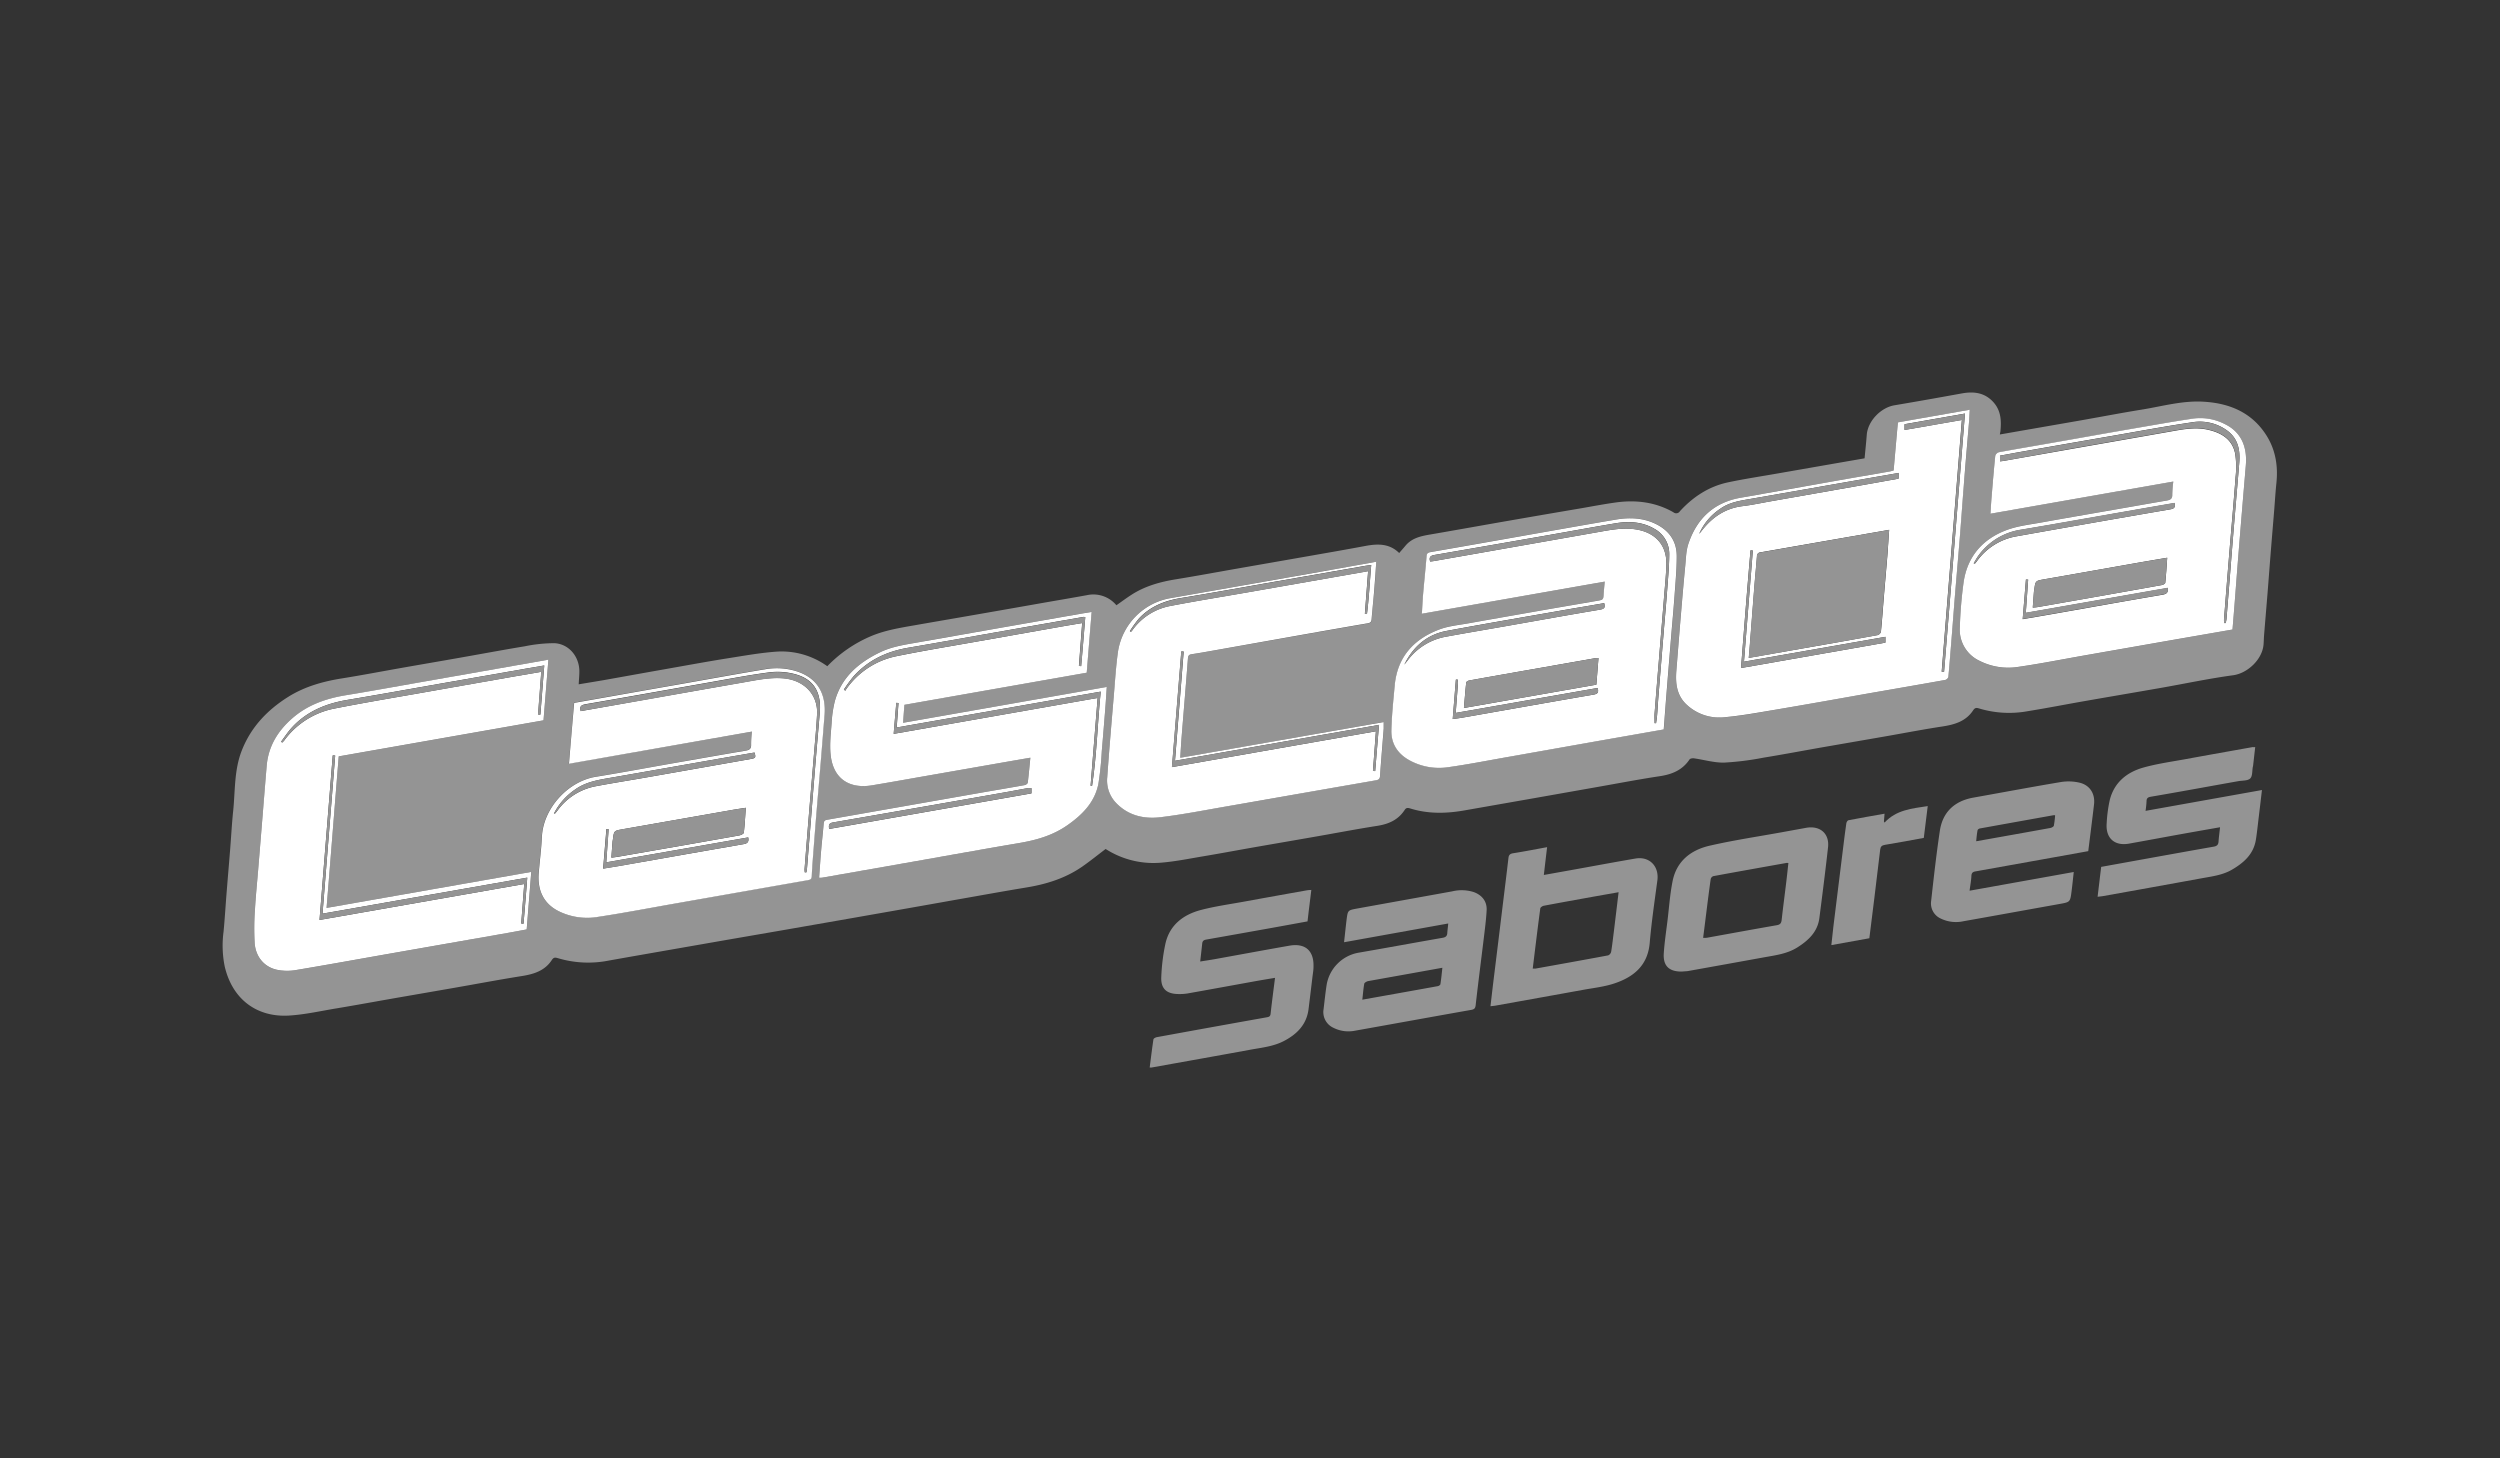 <svg id="Capa_1" data-name="Capa 1" xmlns="http://www.w3.org/2000/svg" viewBox="0 0 960 560"><rect x="0" y="0" width="960" height="560" fill="#333333" stroke="none"/><defs><style>.cls-1{fill:#949494;}.cls-2{fill:#fff;}</style></defs><path class="cls-1" d="M222.22,262.78c3.3-.56,6.46-1.06,9.61-1.61,7.84-1.39,15.68-2.82,23.52-4.2s15.66-2.83,23.52-4.09c6.45-1,12.92-2.2,19.42-2.66a30,30,0,0,1,19.39,5.61,50.93,50.93,0,0,1,17.18-11.71c5.33-2.18,11-3.07,16.57-4.05,7.14-1.26,14.29-2.47,21.43-3.72q13-2.26,26-4.56c6.2-1.09,12.4-2.13,18.59-3.26a11.51,11.51,0,0,1,11.25,3.89c2-1.39,3.94-2.85,6-4.16,5.16-3.28,10.92-4.85,16.9-5.82,7.92-1.29,15.8-2.75,23.7-4.14l25.63-4.48c7.79-1.37,15.58-2.71,23.35-4.17,4.75-.89,9.26-1,13,2.71.81-.94,1.61-1.83,2.36-2.74,2.56-3.12,6.17-3.79,9.85-4.42,10.07-1.73,20.13-3.55,30.2-5.3q13.88-2.42,27.75-4.77c4.33-.75,8.65-1.58,13-2.18,7.75-1.07,15.23-.18,22.13,3.75a1.67,1.67,0,0,0,2.53-.41c5.07-5.54,11.16-9.53,18.56-11.09,6.22-1.31,12.51-2.26,18.78-3.36L706,177.73,716,176c.28-3,.61-6,.84-9.05.42-5.26,5.35-10.43,10.64-11.32,8.67-1.46,17.32-3,26-4.58,4.61-.82,8.79-.24,12.08,3.49,2.76,3.13,3,6.89,2.63,10.77,0,.41-.13.82-.25,1.53l7.57-1.32,23.72-4.13c7.77-1.37,15.53-2.86,23.33-4.12s15.74-3.56,23.88-3c10.11.64,18.67,4.38,24.14,13.36,3.32,5.47,4.22,11.55,3.56,17.89-.37,3.56-.58,7.14-.87,10.71-.45,5.47-.91,10.94-1.35,16.42-.4,5-.77,10-1.17,15-.44,5.41-.9,10.82-1.34,16.23-.1,1.25-.1,2.51-.22,3.76-.54,5.65-6.16,10.9-11.64,11.65-9.23,1.25-18.37,3.2-27.56,4.82-9.89,1.73-19.79,3.41-29.68,5.14-7.14,1.25-14.25,2.65-21.4,3.8a39.89,39.89,0,0,1-18.92-1c-1.12-.36-1.66-.26-2.32.74-2.82,4.26-7.19,5.48-11.94,6.2-7.28,1.11-14.51,2.51-21.77,3.78l-23.7,4.11c-7.72,1.35-15.43,2.82-23.17,4.08a109.6,109.6,0,0,1-15,1.88c-3.85.08-7.72-1.1-11.6-1.64-.56-.08-1.47.06-1.72.44-2.74,4.1-6.71,5.71-11.42,6.42-7.87,1.18-15.7,2.69-23.54,4.07l-25.45,4.5c-8.54,1.5-17.09,3-25.63,4.5-7.13,1.29-14.22,1.5-21.23-.69-.94-.29-1.54-.29-2.1.57-2.45,3.77-6.06,5.41-10.43,6.1-8.56,1.34-17.08,3-25.63,4.47-7.19,1.26-14.39,2.49-21.59,3.75-6.44,1.13-12.87,2.34-19.31,3.42-5.57.93-11.14,2.08-16.75,2.53a33.93,33.93,0,0,1-20.54-4.91l-.59-.36c-3.13,2.37-6.09,4.78-9.22,6.93-6.4,4.38-13.62,6.61-21.21,7.85-7.15,1.18-14.28,2.46-21.41,3.72-7.85,1.38-15.68,2.79-23.52,4.17l-21.6,3.8-25.64,4.48L278.59,361,253,365.47c-6.38,1.12-12.76,2.23-19.14,3.37a40.49,40.49,0,0,1-19.62-.9c-1.07-.33-1.66-.34-2.34.71-2.75,4.2-7,5.45-11.73,6.19-8.62,1.37-17.21,3-25.81,4.5q-10.8,1.88-21.6,3.75c-7.73,1.35-15.44,2.77-23.18,4.07-6.21,1-12.41,2.45-18.67,2.82-11.82.69-21.53-5.77-24.61-18.81a40.41,40.41,0,0,1-.46-13.35c.48-4.93.76-9.88,1.16-14.82.44-5.53.92-11.06,1.36-16.6.4-5,.66-10,1.18-15,.77-7.49.39-15.15,3-22.39,3.43-9.35,9.84-16.22,18.16-21.43,6.3-3.94,13.29-5.9,20.58-7.07,7.75-1.24,15.45-2.72,23.18-4.08,7.25-1.28,14.52-2.52,21.77-3.8,8.43-1.48,16.84-3.06,25.28-4.45a57.57,57.57,0,0,1,11.28-1.2c5.5.21,9.54,4.93,9.68,10.52C222.5,259.16,222.31,260.82,222.22,262.78Zm394-39.44c-.15,1.75-.3,3.1-.36,4.47-.12,2.46-.17,2.48-2.6,2.89-5.82,1-11.63,2-17.44,3-10.62,1.87-21.25,3.72-31.87,5.62-3.75.68-7.65,1-11.17,2.35-9.86,3.71-16.17,10.59-17.17,21.49-.53,5.77-1.15,11.54-1.28,17.32-.1,4.87,2.23,8.69,6.53,11.21a23.64,23.64,0,0,0,15.6,2.84c7.79-1.08,15.53-2.62,23.29-4l33.84-6,25.32-4.45c.38-5,.75-9.94,1.15-14.87q.83-10.38,1.69-20.73c.44-5.31.94-10.6,1.32-15.91.36-5,.82-10,.83-15,0-6-3.19-10.22-8.64-12.68-4.69-2.1-9.63-2.25-14.59-1.42-10.35,1.73-20.67,3.59-31,5.41q-20.16,3.56-40.32,7.1c-1,.16-1.42.43-1.51,1.53-.37,4.76-.89,9.51-1.3,14.27-.23,2.58-.33,5.17-.5,7.87ZM288.75,280.93a38.52,38.52,0,0,0-.38,4.95c.08,1.7-.75,2.11-2.18,2.35-7.81,1.31-15.62,2.69-23.42,4.06-11.33,2-22.63,4.11-34,5.95-10.74,1.74-20.21,12.19-20.73,23-.23,4.65-.84,9.28-1.22,13.92-.52,6.26,1.52,11.6,7.63,14.69a24.73,24.73,0,0,0,15.22,2.18c9.79-1.48,19.51-3.35,29.27-5.07l33.84-6c5.69-1,11.4-2,17.1-3,.82-.15,1.71-.21,1.77-1.53.15-3.59.46-7.16.73-10.74q.56-7.32,1.16-14.65c.56-6.67,1.14-13.34,1.69-20q.69-8.31,1.34-16.62c.58-7.5-2.19-13.63-10-16.48a25.13,25.13,0,0,0-12.91-1c-10.41,1.72-20.79,3.63-31.17,5.46q-14.88,2.63-29.75,5.25l-12.32,2.18c-.66,7.85-1.3,15.54-2,23.38Zm568.53-39.19c.31-3.75.61-7.44.9-11.12.4-5.12.78-10.25,1.19-15.37q.84-10.45,1.71-20.91c.43-5.24.89-10.48,1.32-15.72.55-6.59-1.5-12.45-7.76-15.62a20.68,20.68,0,0,0-12.34-2.24c-8,1.14-16,2.59-24,4-9.92,1.71-19.83,3.5-29.75,5.24-7,1.22-14,2.4-20.95,3.69A2.12,2.12,0,0,0,766.2,175c-.55,5.34-1,10.7-1.43,16.06-.17,2-.28,4-.42,6.19l70.22-12.35a42.2,42.2,0,0,0-.4,5c.07,1.71-.86,2.08-2.24,2.31-5.23.88-10.45,1.82-15.68,2.73-10.56,1.85-21.13,3.65-31.69,5.56-4.68.85-9.53,1.34-13.94,3-9.3,3.45-15.21,10.21-16.6,20.24a161.06,161.06,0,0,0-1.44,17.13,13.16,13.16,0,0,0,7.47,12.86,24.42,24.42,0,0,0,15.17,2.34c8.5-1.23,16.93-2.91,25.39-4.4l33.67-5.91ZM727.15,180.66c-.57.14-1.18.33-1.81.44-7.11,1.24-14.22,2.45-21.32,3.71q-17.87,3.15-35.73,6.35c-10.3,1.84-16.82,8.05-20,17.77-.86,2.61-.9,5.51-1.17,8.3-.64,6.59-1.2,13.2-1.75,19.8-.58,6.85-1.12,13.7-1.67,20.55-.4,5,.19,9.72,4.25,13.28a18.25,18.25,0,0,0,13.59,4.62c6.88-.52,13.71-1.81,20.54-3,11.23-1.89,22.45-3.93,33.67-5.9,10.4-1.82,20.81-3.61,31.21-5.47a1.8,1.8,0,0,0,1.19-1.15c.55-6,1-12,1.49-18,.39-5,.76-9.9,1.17-14.84.55-6.67,1.15-13.34,1.68-20s1-13.48,1.55-20.21c.66-8.1,1.37-16.2,2-24.3.14-1.71.21-3.42.33-5.27l-27.6,4.86C728.23,168.41,727.7,174.47,727.15,180.66ZM314.54,337.05a8.53,8.53,0,0,0,1,0l35.26-6.2c13.4-2.36,26.78-4.79,40.19-7.06,6.72-1.13,13.16-2.91,18.82-6.87s10.54-8.8,11.95-15.92a118.19,118.19,0,0,0,1.33-12.64c.48-5.42.91-10.84,1.34-16.26.22-2.73.38-5.46.57-8.32l-78.25,13.76c.19-2.46.35-4.64.53-6.9l70-12.33c.63-7.84,1.25-15.5,1.89-23.35l-4.6.78-31.53,5.53q-14.88,2.61-29.75,5.25c-5.22.92-10.5,1.6-15.35,3.94-8.28,4-14.88,9.61-17.4,18.85a44.47,44.47,0,0,0-1.22,8.47c-.29,4-.79,8-.38,11.94.92,9,6.91,13.32,15.88,11.84,5.65-.94,11.28-1.95,16.93-2.94l35.79-6.27,8.1-1.4c-.34,3.42-.6,6.51-1,9.58-.05.37-.73.86-1.19.94-6.33,1.14-12.68,2.19-19,3.31q-28.44,5-56.87,10c-1,.17-1.24.58-1.31,1.51-.26,3.27-.65,6.53-.93,9.8C315.05,329.72,314.82,333.34,314.54,337.05ZM125.4,348.64c1.57-19.55,3.11-38.82,4.67-58.18l78.64-13.84c.63-7.84,1.24-15.5,1.87-23.3l-18.47,3.26-29.75,5.24c-9.86,1.73-19.71,3.54-29.59,5.16-7.56,1.25-14.56,3.67-20.44,8.77-5.63,4.89-9.31,10.83-9.93,18.42-.5,6.19-1,12.38-1.52,18.58q-.87,10.53-1.73,21.08c-.42,5.18-1,10.36-1.25,15.55a98.58,98.58,0,0,0-.1,12.86c.42,5.33,3.81,9.21,8.63,10.18a19.56,19.56,0,0,0,6.95.13c12.47-2.08,24.92-4.35,37.38-6.54l44.07-7.74c2.5-.44,5-.92,7.44-1.37.59-7.44,1.16-14.63,1.75-22.09ZM528.49,215.7l-21.41,3.82-57.23,10.07a24.67,24.67,0,0,0-20.59,21c-.71,5.2-1,10.45-1.48,15.69-.9,10.72-1.83,21.43-2.59,32.16a12.4,12.4,0,0,0,2.94,9.35c4.66,5.24,10.87,6.79,17.43,6,8.76-1.05,17.43-2.78,26.13-4.28,11.88-2,23.75-4.16,35.62-6.23,7-1.23,14-2.43,21-3.66.83-.15,1.53-.37,1.62-1.52.43-6.14,1-12.27,1.42-18.41.06-.76,0-1.52,0-2.46L453.22,291c.19-2.94.33-5.56.54-8.18.8-10,1.65-20,2.41-30,.09-1.08.48-1.44,1.46-1.59,2.42-.36,4.83-.78,7.24-1.21l35.78-6.32q12.35-2.18,24.69-4.32c1-.17,1.33-.58,1.4-1.62.25-3.69.66-7.38,1-11.07S528.22,219.51,528.49,215.7Z"/><path class="cls-1" d="M441.48,409.94c.47-3.66.9-7.25,1.44-10.83.06-.35.82-.75,1.3-.84q21.09-3.86,42.18-7.62c.82-.15,1.39-.28,1.51-1.35.49-4.5,1.1-9,1.7-13.81-2.38.41-4.59.76-6.79,1.15-8.94,1.62-17.87,3.26-26.82,4.85a19.41,19.41,0,0,1-3.58.22c-4.53-.06-6.74-2.12-6.48-6.67a74.19,74.19,0,0,1,1.61-12.8c1.66-7.14,6.92-11.06,13.65-12.82,5.48-1.43,11.13-2.21,16.72-3.23q12-2.19,24-4.32a15,15,0,0,1,1.63-.13c-.49,4.05-1,8-1.46,12.07-4.77.87-9.52,1.75-14.27,2.6q-12.26,2.2-24.53,4.37c-1,.16-1.54.5-1.64,1.53-.23,2.19-.49,4.38-.78,6.91,2-.32,3.83-.59,5.68-.92,9.53-1.72,19.05-3.49,28.58-5.16,6.08-1.07,9.46,1.93,9.25,8.08,0,1.31-.24,2.62-.4,3.92-.49,4.16-1,8.31-1.51,12.46-.77,5.83-4.38,9.48-9.36,12.1-4.06,2.14-8.56,2.58-13,3.39-12.63,2.32-25.29,4.57-37.93,6.84A5.27,5.27,0,0,1,441.48,409.94Z"/><path class="cls-1" d="M556.12,354.62l-40,7.2c.35-3.06.64-6,1-8.94.46-3.36.51-3.34,4-4q18.27-3.29,36.53-6.6a15.34,15.34,0,0,1,8.31.29c3.16,1.17,5.08,3.59,4.91,6.95-.21,3.93-.75,7.85-1.22,11.77-1,8.24-2.07,16.48-3,24.73-.14,1.18-.53,1.56-1.68,1.77-14.89,2.63-29.77,5.35-44.65,8a12.75,12.75,0,0,1-8.23-1.09,6.63,6.63,0,0,1-3.83-7.23c.38-3.14.7-6.29,1.19-9.42a15.08,15.08,0,0,1,12.09-12.19C532.34,364,543.16,362,554,360.11c1.14-.2,1.69-.67,1.76-1.8S556,356.07,556.12,354.62Zm-33,29.26c9.85-1.76,19.42-3.46,29-5.2.39-.07,1-.47,1-.78.32-2,.51-4.08.75-6.28l-11.7,2.11c-5.58,1-11.16,2-16.74,3-.58.11-1.46.6-1.55,1C523.52,379.71,523.39,381.66,523.13,383.88Z"/><path class="cls-1" d="M801.89,326.84l-18.57,3.34-24.71,4.43c-1,.17-1.53.53-1.59,1.69-.08,1.78-.42,3.55-.7,5.73l40-7.18c-.29,2.6-.53,5-.84,7.41-.53,4.17-.55,4.14-4.73,4.89-12.23,2.19-24.47,4.42-36.71,6.59a13.4,13.4,0,0,1-8.76-1,6.38,6.38,0,0,1-3.72-6.77c1-9,2-17.94,3.33-26.87,1.06-7.22,5.6-11.51,12.85-12.81,11.24-2,22.46-4.12,33.72-6a18.52,18.52,0,0,1,6.92.22c4.14.92,6.23,4.3,5.72,8.47C803.4,314.85,802.66,320.72,801.89,326.84Zm-43-3.8c9.65-1.72,19.06-3.39,28.45-5.1.5-.09,1.25-.5,1.34-.88a37.78,37.78,0,0,0,.49-4,3.49,3.49,0,0,0-.71,0q-14.1,2.52-28.2,5.07c-.33.06-.83.4-.87.67C759.13,320.1,759,321.51,758.86,323Z"/><path class="cls-1" d="M572.34,386.4c.42-3.6.81-7,1.22-10.33Q575.3,362,577,348c.76-6.16,1.52-12.33,2.24-18.49.13-1.19.6-1.68,1.85-1.87,4.29-.67,8.56-1.52,13-2.33-.43,3.58-.83,7-1.26,10.68l10.67-1.91c8.17-1.47,16.33-3,24.51-4.4,5.42-.93,9.15,3,8.42,8.41-1.07,8-2.25,16-2.94,24-.75,8.64-6.13,13.06-13.55,15.54-3.87,1.29-8,1.74-12.09,2.48-11.23,2.05-22.46,4.05-33.69,6.07C573.7,386.25,573.17,386.29,572.34,386.4Zm16.23-14.47a8.12,8.12,0,0,0,1.12,0c9.3-1.67,18.59-3.33,27.87-5.07a2,2,0,0,0,1.13-1.42c.41-2.48.68-5,1-7.47.61-5,1.21-10,1.85-15.36l-9.34,1.65c-6.47,1.17-12.94,2.33-19.4,3.55-.51.1-1.27.62-1.33,1C590.45,356.46,589.53,364.1,588.57,371.93Z"/><path class="cls-1" d="M866,286.88c-.28,2.45-.54,4.8-.81,7.15a4.87,4.87,0,0,1-.12.52c-.27,1.51-.07,3.5-1,4.39s-2.9.76-4.43,1c-11.23,2-22.46,4.08-33.71,6-1.17.2-1.66.58-1.66,1.79a35.32,35.32,0,0,1-.38,3.64l44.7-8c-.4,3.4-.77,6.58-1.16,9.77s-.68,6.18-1.16,9.25c-.89,5.68-4.74,9-9.43,11.7-3.57,2-7.59,2.47-11.52,3.19q-18.89,3.45-37.77,6.82c-.59.1-1.19.15-2.07.26.46-3.83.9-7.59,1.37-11.48l16.58-3c8.89-1.6,17.77-3.21,26.66-4.77,1.2-.21,1.74-.71,1.83-1.92.12-1.77.37-3.53.58-5.53-4.94.87-9.63,1.69-14.31,2.53-6.88,1.24-13.76,2.53-20.64,3.76-5.53,1-9-2.07-8.59-7.71a53.77,53.77,0,0,1,1.2-9.06c1.7-6.75,6.57-10.66,12.94-12.45,5.33-1.49,10.88-2.25,16.34-3.25,8.53-1.57,17.06-3.07,25.6-4.6C865.33,286.93,865.57,286.93,866,286.88Z"/><path class="cls-1" d="M646,373.08c-5.11.1-7.42-2.19-7.11-7,.28-4.28.94-8.55,1.46-12.82.6-5,.94-10,1.93-14.92,1.55-7.76,7.12-12,14.35-13.62,9.08-2.08,18.32-3.45,27.49-5.12l9.34-1.7c5.35-1,9.08,2.12,8.51,7.41-1,9.08-2.17,18.15-3.33,27.21-.68,5.29-4.15,8.55-8.38,11.24-3.95,2.52-8.49,3.06-12.95,3.87q-14.64,2.66-29.28,5.28C647.24,373,646.39,373,646,373.08Zm8-12.93c.72,0,1.2,0,1.66-.09,8.87-1.6,17.74-3.24,26.63-4.78,1.34-.23,1.74-.83,1.87-2.07.53-4.75,1.16-9.49,1.73-14.23.31-2.52.57-5.05.85-7.57a3.36,3.36,0,0,0-.62-.06c-9.4,1.68-18.81,3.35-28.21,5.09a1.61,1.61,0,0,0-1,1.1C655.86,345,655,352.46,654,360.15Z"/><path class="cls-1" d="M717.83,360.29l-14.59,2.63c.28-2.54.52-4.95.81-7.35q1.92-15.65,3.87-31.29c.34-2.73.67-5.46,1.08-8.17.06-.43.47-1.08.81-1.14,4.56-.88,9.13-1.67,13.86-2.51l-.24,3,.24.42c4.46-4.87,10.45-5.41,16.58-6.34-.51,4.12-1,8.12-1.51,12.21-5,.91-9.92,1.87-14.87,2.66-1.25.2-1.74.67-1.88,1.86-.72,6.23-1.49,12.46-2.25,18.68C719.12,350,718.47,355.11,717.83,360.29Z"/><path class="cls-2" d="M616.21,223.34,546,235.68c.17-2.7.27-5.29.5-7.87.41-4.76.93-9.51,1.3-14.27.09-1.1.56-1.37,1.51-1.53q20.16-3.52,40.32-7.1c10.34-1.82,20.66-3.68,31-5.41,5-.83,9.9-.68,14.59,1.42,5.45,2.46,8.65,6.63,8.64,12.68,0,5-.47,10-.83,15-.38,5.31-.88,10.6-1.32,15.91q-.86,10.37-1.69,20.73c-.4,4.93-.77,9.87-1.15,14.87l-25.32,4.45-33.84,6c-7.76,1.36-15.5,2.9-23.29,4a23.64,23.64,0,0,1-15.6-2.84c-4.3-2.52-6.63-6.34-6.53-11.21.13-5.78.75-11.55,1.28-17.32,1-10.9,7.31-17.78,17.17-21.49,3.52-1.33,7.42-1.67,11.17-2.35,10.62-1.9,21.25-3.75,31.87-5.62,5.81-1,11.62-2,17.44-3,2.43-.41,2.48-.43,2.6-2.89C615.91,226.44,616.06,225.09,616.21,223.34Zm-2.39,29.36a8.2,8.2,0,0,0-1,0L588.49,257q-12.15,2.13-24.29,4.3c-.44.08-1.13.48-1.17.79-.35,3.18-.59,6.37-.88,9.78L613,262.91C613.28,259.5,613.54,256.18,613.82,252.7Zm-64.63-37.07c.53-.07,1-.11,1.46-.2q14.73-2.58,29.44-5.19l34-6c4.83-.84,9.63-1.78,14.59-.88,7.22,1.32,11.41,6.15,11.21,13.46-.1,3.76-.49,7.51-.8,11.27-.66,8.16-1.36,16.32-2,24.48q-.89,10.64-1.72,21.28c-.1,1.27,0,2.55,0,3.83l.57,0c.13-1,.31-2,.39-3,.18-2.26.3-4.53.48-6.8q1-12.6,2.06-25.2c.44-5.3.93-10.6,1.32-15.91.34-4.59.77-9.18.81-13.78a11,11,0,0,0-5.83-10c-4.77-2.74-9.92-2.91-15.14-2-9.18,1.55-18.33,3.25-27.5,4.85q-20.89,3.66-41.79,7.27C549.37,213.38,548.63,213.94,549.19,215.63Zm-10,39.65c.4-.5.8-1,1.19-1.49a23.47,23.47,0,0,1,14.66-9.27c7.74-1.44,15.51-2.73,23.26-4.1,12-2.12,24.08-4.29,36.14-6.33,1.77-.3,2-1,1.56-2.49C612,232.29,608,233,604,233.65c-16.15,2.85-32.33,5.59-48.45,8.6C547.94,243.67,542.59,248.33,539.22,255.28Zm74.29,8.9L559,273.76c.3-4,.6-7.73.87-11.48a6.52,6.52,0,0,0-.18-1.37l-.64.09c-.4,5-.8,9.94-1.21,15.12,1.52-.22,2.76-.37,4-.59,16.73-2.95,33.46-5.94,50.2-8.82C613.8,266.4,613.84,265.59,613.51,264.18Z"/><path class="cls-2" d="M288.75,280.93l-70.27,12.36c.66-7.84,1.3-15.53,2-23.38l12.32-2.18q14.87-2.64,29.75-5.25c10.38-1.83,20.76-3.74,31.17-5.46a25.13,25.13,0,0,1,12.91,1c7.81,2.85,10.58,9,10,16.48q-.66,8.31-1.34,16.62c-.55,6.67-1.13,13.34-1.69,20q-.6,7.32-1.16,14.65c-.27,3.58-.58,7.15-.73,10.74-.06,1.32-.95,1.38-1.77,1.53-5.7,1-11.41,2-17.1,3L259,347c-9.76,1.72-19.48,3.59-29.27,5.07a24.73,24.73,0,0,1-15.22-2.18c-6.11-3.09-8.15-8.43-7.63-14.69.38-4.64,1-9.27,1.22-13.92.52-10.84,10-21.29,20.73-23,11.35-1.84,22.65-4,34-5.95,7.8-1.37,15.61-2.75,23.42-4.06,1.43-.24,2.26-.65,2.18-2.35A38.52,38.52,0,0,1,288.75,280.93Zm-2.36,29.26c-1.69.26-3.21.48-4.72.75q-21.24,3.74-42.48,7.47c-3.41.6-3.42.54-3.84,3.95,0,.24-.1.47-.12.71-.16,2.05-.31,4.11-.47,6.28,1-.13,1.66-.2,2.36-.32l29.82-5.22c5.65-1,11.3-2,16.94-3,.65-.13,1.7-.63,1.75-1.06C286,316.62,286.16,313.47,286.39,310.19ZM223,273.07l28.13-5q17-3,34-6c5.17-.89,10.3-2.05,15.63-1.63,7.88.63,13.31,6.15,13,13.63-.22,4.71-.69,9.42-1.08,14.12-.67,8.16-1.38,16.32-2.05,24.48q-.87,10.54-1.68,21.08a6.94,6.94,0,0,0,.1,1.2l.61,0c.08-.51.2-1,.24-1.52q.76-9.3,1.5-18.59,1-12.94,2.1-25.91c.43-5.12.89-10.24,1.31-15.36.6-7.38-2-12.63-9.34-14.66a25.85,25.85,0,0,0-9.9-.76c-7.63,1-15.18,2.46-22.76,3.8-16,2.82-32.05,5.72-48.1,8.48C223,270.81,222.52,271.39,223,273.07Zm-10.31,39.38c.35-.09.49-.09.54-.15.31-.36.6-.73.89-1.11a23.5,23.5,0,0,1,14.64-9.27c6.45-1.23,12.93-2.24,19.39-3.38q20.09-3.53,40.16-7.09c1.84-.32,2-.57,1.43-2.48-6.34,1.1-12.68,2.19-19,3.31-12,2.11-24.07,4.26-36.11,6.35-4.83.84-9.66,1.59-13.8,4.56A24.64,24.64,0,0,0,212.69,312.45Zm20.12,18.68c.31-4.44.61-8.59.9-12.74l-.86-.06c-.42,5-.83,10-1.26,15.22,3.29-.55,6.33-1,9.37-1.58q22.28-3.92,44.56-7.82c1.42-.24,2.15-.8,1.8-2.59Z"/><path class="cls-2" d="M857.28,241.74l-23,4-33.67,5.91c-8.46,1.49-16.89,3.17-25.39,4.4a24.42,24.42,0,0,1-15.17-2.34,13.16,13.16,0,0,1-7.47-12.86A161.06,161.06,0,0,1,754,223.76c1.39-10,7.3-16.79,16.6-20.24,4.41-1.64,9.26-2.13,13.94-3,10.56-1.91,21.13-3.71,31.69-5.56,5.23-.91,10.45-1.85,15.68-2.73,1.38-.23,2.31-.6,2.24-2.31a42.2,42.2,0,0,1,.4-5l-70.22,12.35c.14-2.16.25-4.18.42-6.19.44-5.36.88-10.72,1.43-16.06a2.12,2.12,0,0,1,1.41-1.37c7-1.29,14-2.47,20.95-3.69,9.92-1.74,19.83-3.53,29.75-5.24,8-1.38,16-2.83,24-4A20.68,20.68,0,0,1,854.64,163c6.26,3.17,8.31,9,7.76,15.62-.43,5.24-.89,10.48-1.32,15.72q-.87,10.46-1.71,20.91c-.41,5.12-.79,10.25-1.19,15.37C857.89,234.3,857.59,238,857.28,241.74Zm-25.07-27.57c-3.85.65-7.53,1.27-11.21,1.92-11.93,2.1-23.84,4.24-35.77,6.31-3.62.63-3.64.55-4.07,4.09,0,.24-.11.47-.13.71-.15,2-.29,4-.45,6.12.82-.08,1.41-.11,2-.22l21.7-3.82c8.64-1.54,17.28-3.06,25.92-4.63.47-.09,1.23-.53,1.27-.87C831.78,220.65,832,217.51,832.21,214.17Zm-64.2-37c.5-.06.91-.09,1.3-.16l25.38-4.47,38.06-6.69c5-.87,9.89-1.95,14.93-.85,5.24,1.14,9.53,3.65,10.63,9.29a34.47,34.47,0,0,1,.14,8.91c-.71,9.66-1.6,19.3-2.39,29Q855,225.07,854,238a7.33,7.33,0,0,0,.13,1.22l.55,0a14.11,14.11,0,0,0,.3-1.55q.76-9.39,1.5-18.77,1-13,2.11-25.91c.42-5.12.89-10.24,1.29-15.37.38-4.74-.43-9.11-4.51-12.19a17.83,17.83,0,0,0-13.79-3.25c-10,1.49-19.88,3.33-29.81,5.06q-17.89,3.1-35.78,6.26c-2.68.47-5.35,1-8,1.46Zm67,16c-6.27,1.09-12.49,2.16-18.7,3.25-13.4,2.35-26.78,4.77-40.18,7a24.74,24.74,0,0,0-16.29,9.8c-.74,1-1.31,2.08-1.95,3.12.39.1.52.06.59,0,.23-.27.44-.56.66-.84A23.72,23.72,0,0,1,774.06,206q29.67-5.31,59.39-10.42C835.18,195.28,835.33,194.55,835,193.08Zm-2.56,32.6-54.54,9.58c.32-4.43.61-8.58.9-12.74l-.86-.06-1.25,15.23c4.19-.72,8.12-1.38,12-2.07,14-2.46,27.94-5,41.93-7.36C832.23,228,832.62,227.31,832.42,225.68Z"/><path class="cls-2" d="M727.15,180.66c.55-6.19,1.08-12.25,1.64-18.47l27.6-4.86c-.12,1.85-.19,3.56-.33,5.27-.68,8.1-1.39,16.2-2,24.3-.54,6.73-1,13.47-1.55,20.21s-1.13,13.34-1.68,20c-.41,4.94-.78,9.89-1.17,14.84-.48,6-.94,12-1.49,18a1.8,1.8,0,0,1-1.19,1.15c-10.4,1.86-20.81,3.65-31.21,5.47-11.22,2-22.44,4-33.67,5.9-6.83,1.14-13.66,2.43-20.54,3a18.25,18.25,0,0,1-13.59-4.62c-4.06-3.56-4.65-8.27-4.25-13.28.55-6.85,1.09-13.7,1.67-20.55.55-6.6,1.11-13.21,1.75-19.8.27-2.79.31-5.69,1.17-8.3,3.21-9.72,9.73-15.93,20-17.77Q686.16,188,704,184.81c7.1-1.26,14.21-2.47,21.32-3.71C726,181,726.58,180.8,727.15,180.66Zm-1.71,22.8-49.38,8.62a1.42,1.42,0,0,0-1.38,1.5c-.27,3.57-.63,7.14-.92,10.71-.65,8.22-1.27,16.45-1.91,24.67-.09,1.18-.2,2.35-.32,3.66l10-1.76c13.17-2.3,26.35-4.59,39.51-7a1.91,1.91,0,0,0,1.25-1.28c.45-4.52.76-9,1.14-13.58.42-5.12.89-10.24,1.31-15.36C725,210.37,725.18,207,725.44,203.46ZM724,244.54l-54.31,9.54c1.14-14.36,2.27-28.52,3.4-42.68l-.9-.07c-1.3,15-2.47,30-3.64,45.19L724,246.77ZM652.48,205c.31-.38.63-.76.93-1.15,4-5.22,9.07-8.7,15.8-9.51,3.61-.44,7.17-1.22,10.75-1.85l36.1-6.36,13-2.33v-2.2l-18.59,3.26-37.87,6.65c-4.23.74-8.49,1.3-12.12,3.93A22.15,22.15,0,0,0,652.48,205Zm102.07-46.2-23.21,4.09v2.21l22-3.84c-2.59,32.39-5.17,64.52-7.75,96.65l.92.07C749.27,225,751.85,192.05,754.55,158.82Z"/><path class="cls-2" d="M314.54,337.05c.28-3.71.51-7.33.82-10.95.28-3.27.67-6.53.93-9.8.07-.93.33-1.34,1.31-1.51q28.44-5,56.87-10c6.34-1.12,12.69-2.17,19-3.31.46-.08,1.14-.57,1.19-.94.39-3.07.65-6.16,1-9.58l-8.1,1.4-35.79,6.27c-5.65,1-11.28,2-16.93,2.94-9,1.48-15-2.82-15.88-11.84-.41-3.93.09-8,.38-11.94a44.47,44.47,0,0,1,1.22-8.47c2.52-9.24,9.12-14.86,17.4-18.85,4.85-2.34,10.13-3,15.35-3.94q14.87-2.62,29.75-5.25l31.53-5.53,4.6-.78c-.64,7.85-1.26,15.51-1.89,23.35l-70,12.33c-.18,2.26-.34,4.44-.53,6.9L425,263.78c-.19,2.86-.35,5.59-.57,8.32-.43,5.42-.86,10.84-1.34,16.26A118.19,118.19,0,0,1,421.78,301c-1.41,7.12-6.22,11.92-11.95,15.92s-12.1,5.74-18.82,6.87c-13.41,2.27-26.79,4.7-40.19,7.06l-35.26,6.2A8.53,8.53,0,0,1,314.54,337.05Zm108.15-71.47-78.35,13.77c.25-3.35.47-6.37.69-9.39l-.85-.07c-.34,3.91-.68,7.81-1,11.91L421.49,268c-.92,11.45-1.81,22.58-2.71,33.7l.58.06C421.18,289.85,421.43,277.77,422.69,265.58ZM416.75,237a2.61,2.61,0,0,0-.62-.12Q401.6,239.4,387,242c-12.75,2.24-25.49,4.54-38.25,6.73-8.27,1.42-15.49,4.79-21.12,11.13a59.37,59.37,0,0,0-3.59,4.94l.56.45a6.09,6.09,0,0,1,.43-.75,31.14,31.14,0,0,1,19.24-12.53c9.81-2,19.71-3.64,29.58-5.39q16.92-3,33.84-6c2.56-.45,5.11-.87,7.85-1.33-.43,5.68-.84,11.08-1.25,16.48l.87.06C415.72,249.5,416.24,243.22,416.75,237Zm-20.67,65.66a8.92,8.92,0,0,0-1.47,0c-3.05.55-6.09,1.15-9.15,1.68q-32.74,5.78-65.52,11.47c-1.76.3-1.75,1.13-1.56,2.52l77.7-13.67Z"/><path class="cls-2" d="M125.4,348.64,204,334.81c-.59,7.46-1.16,14.65-1.75,22.09-2.45.45-4.94.93-7.44,1.37L150.76,366c-12.46,2.19-24.91,4.46-37.38,6.54a19.56,19.56,0,0,1-6.95-.13c-4.82-1-8.21-4.85-8.63-10.18a98.58,98.58,0,0,1,.1-12.86c.28-5.19.83-10.37,1.25-15.55q.87-10.54,1.73-21.08c.5-6.2,1-12.39,1.52-18.58.62-7.59,4.3-13.53,9.93-18.42,5.88-5.1,12.88-7.52,20.44-8.77,9.88-1.62,19.73-3.43,29.59-5.16l29.75-5.24,18.47-3.26c-.63,7.8-1.24,15.46-1.87,23.3l-78.64,13.84C128.51,309.82,127,329.09,125.4,348.64Zm75.9-9.19c-.4,5.25-.78,10.21-1.16,15.18l.9.06c.48-5.83,1-11.67,1.43-17.68l-78.62,13.83c1.64-20.4,3.25-40.55,4.86-60.7l-.94-.07c-1.69,21-3.38,42-5.08,63.2ZM209,255.54l-5.89,1-33.85,5.94c-11.93,2.1-23.85,4.26-35.79,6.26-8.31,1.39-15.75,4.43-21.52,10.78-1.48,1.64-2.7,3.52-4,5.28l.44.34a10.21,10.21,0,0,0,.78-.83,31.24,31.24,0,0,1,19.24-12.23c12.05-2.39,24.18-4.39,36.28-6.54q16.83-3,33.67-5.94l9.49-1.64c-.42,5.63-.83,11-1.23,16.4l.89.06C208,268.21,208.5,262,209,255.54Z"/><path class="cls-2" d="M528.49,215.7c-.27,3.81-.5,7.37-.79,10.94s-.71,7.38-1,11.07c-.07,1-.41,1.45-1.4,1.62q-12.36,2.13-24.69,4.32L464.87,250c-2.41.43-4.82.85-7.24,1.21-1,.15-1.37.51-1.46,1.59-.76,10-1.61,20-2.41,30-.21,2.62-.35,5.24-.54,8.18l78.12-13.72c0,.94,0,1.7,0,2.46-.47,6.14-1,12.27-1.42,18.41-.09,1.15-.79,1.37-1.62,1.52-7,1.23-14,2.43-21,3.66-11.87,2.07-23.74,4.18-35.62,6.23-8.7,1.5-17.37,3.23-26.13,4.28-6.56.78-12.77-.77-17.43-6a12.4,12.4,0,0,1-2.94-9.35c.76-10.73,1.69-21.44,2.59-32.16.44-5.24.77-10.49,1.48-15.69a24.67,24.67,0,0,1,20.59-21l57.23-10.07Zm1.07,62.65-78.35,13.78c1.12-14,2.22-28,3.33-41.93l-.92-.06c-1.19,14.74-2.38,29.48-3.59,44.43l78.31-13.76c-.39,5.3-.76,10.26-1.13,15.22l.86.07C528.56,290.3,529,284.5,529.56,278.35Zm-3-61.4c-1.15.16-2.13.29-3.1.46l-33.67,5.9c-12,2.1-24,4.31-36,6.27-6.39,1-12.12,3.21-16.56,8.06a51.16,51.16,0,0,0-3.37,4.69l.38.28a2.12,2.12,0,0,0,.39-.34,23.16,23.16,0,0,1,14.82-9.61c9.78-1.89,19.62-3.47,29.44-5.19l35.61-6.25,10.85-1.91c-.43,5.66-.84,11-1.25,16.37l.81.07C525.7,229.59,526,223.39,526.55,217Z"/><path class="cls-1" d="M613.82,252.7c-.28,3.48-.54,6.8-.81,10.21l-50.86,8.94c.29-3.41.53-6.6.88-9.78,0-.31.73-.71,1.17-.79q12.13-2.19,24.29-4.3l24.31-4.28A8.2,8.2,0,0,1,613.82,252.7Z"/><path class="cls-1" d="M549.19,215.63c-.56-1.69.18-2.25,1.53-2.49q20.89-3.62,41.79-7.27c9.17-1.6,18.32-3.3,27.5-4.85,5.22-.89,10.37-.72,15.14,2a11,11,0,0,1,5.83,10c0,4.6-.47,9.19-.81,13.78-.39,5.31-.88,10.61-1.32,15.91q-1,12.6-2.06,25.2c-.18,2.27-.3,4.54-.48,6.8-.08,1-.26,2-.39,3l-.57,0c0-1.28-.09-2.56,0-3.83q.82-10.65,1.72-21.28c.67-8.16,1.37-16.32,2-24.48.31-3.76.7-7.51.8-11.27.2-7.31-4-12.14-11.21-13.46-5-.9-9.76,0-14.59.88l-34,6q-14.72,2.59-29.44,5.19C550.19,215.52,549.72,215.56,549.19,215.63Z"/><path class="cls-1" d="M539.22,255.28c3.37-6.95,8.72-11.61,16.29-13,16.12-3,32.3-5.75,48.45-8.6,4-.7,8-1.36,12.07-2.05.49,1.52.21,2.19-1.56,2.49-12.06,2-24.09,4.21-36.14,6.33-7.75,1.37-15.52,2.66-23.26,4.1a23.47,23.47,0,0,0-14.66,9.27C540,254.29,539.62,254.78,539.22,255.28Z"/><path class="cls-1" d="M613.51,264.18c.33,1.41.29,2.22-1.48,2.53-16.74,2.88-33.47,5.87-50.2,8.82-1.22.22-2.46.37-4,.59.41-5.18.81-10.15,1.21-15.12l.64-.09a6.52,6.52,0,0,1,.18,1.37c-.27,3.75-.57,7.49-.87,11.48Z"/><path class="cls-1" d="M286.39,310.19c-.23,3.28-.4,6.43-.76,9.55-.05.43-1.1.93-1.75,1.06-5.64,1-11.29,2-16.94,3L237.12,329c-.7.12-1.41.19-2.36.32.16-2.17.31-4.23.47-6.28,0-.24.09-.47.12-.71.42-3.41.43-3.35,3.84-3.95q21.26-3.71,42.48-7.47C283.18,310.67,284.7,310.45,286.39,310.19Z"/><path class="cls-1" d="M223,273.07c-.48-1.68,0-2.26,1.69-2.55,16.05-2.76,32.07-5.66,48.1-8.48,7.58-1.34,15.13-2.84,22.76-3.8a25.85,25.85,0,0,1,9.9.76c7.31,2,9.94,7.28,9.34,14.66-.42,5.12-.88,10.24-1.31,15.36q-1.07,13-2.1,25.91-.75,9.3-1.5,18.59c0,.51-.16,1-.24,1.52l-.61,0a6.94,6.94,0,0,1-.1-1.2q.82-10.55,1.68-21.08c.67-8.16,1.38-16.32,2.05-24.48.39-4.7.86-9.41,1.08-14.12.34-7.48-5.09-13-13-13.63-5.33-.42-10.46.74-15.63,1.63q-17,2.94-34,6Z"/><path class="cls-1" d="M212.69,312.45a24.64,24.64,0,0,1,8.12-9.26c4.14-3,9-3.72,13.8-4.56,12-2.09,24.07-4.24,36.11-6.35,6.34-1.12,12.68-2.21,19-3.31.58,1.91.41,2.16-1.43,2.48q-20.08,3.54-40.16,7.09c-6.46,1.14-12.94,2.15-19.39,3.38a23.5,23.5,0,0,0-14.64,9.27c-.29.38-.58.75-.89,1.11C213.18,312.36,213,312.36,212.69,312.45Z"/><path class="cls-1" d="M232.81,331.13l54.51-9.57c.35,1.79-.38,2.35-1.8,2.59Q263.23,328,241,332c-3,.54-6.08,1-9.37,1.58.43-5.21.84-10.22,1.26-15.22l.86.06C233.42,322.54,233.12,326.69,232.81,331.13Z"/><path class="cls-1" d="M832.21,214.17c-.24,3.34-.43,6.48-.75,9.61,0,.34-.8.78-1.27.87-8.64,1.57-17.28,3.09-25.92,4.63l-21.7,3.82c-.58.11-1.17.14-2,.22.16-2.12.3-4.12.45-6.12,0-.24.1-.47.13-.71.43-3.54.45-3.46,4.07-4.09,11.93-2.07,23.84-4.21,35.77-6.31C824.68,215.44,828.36,214.82,832.21,214.17Z"/><path class="cls-1" d="M768,177.13V175c2.61-.48,5.28-1,8-1.46q17.88-3.15,35.78-6.26c9.93-1.73,19.84-3.57,29.81-5.06a17.83,17.83,0,0,1,13.79,3.25c4.08,3.08,4.89,7.45,4.51,12.19-.4,5.13-.87,10.25-1.29,15.37Q857.51,206,856.46,219q-.75,9.39-1.5,18.77a14.11,14.11,0,0,1-.3,1.55l-.55,0A7.33,7.33,0,0,1,854,238q1-13,2.08-25.92c.79-9.65,1.68-19.29,2.39-29a34.47,34.47,0,0,0-.14-8.91c-1.1-5.64-5.39-8.15-10.63-9.29-5-1.1-10,0-14.93.85l-38.06,6.69L769.31,177C768.92,177,768.51,177.07,768,177.13Z"/><path class="cls-1" d="M835,193.08c.35,1.47.2,2.2-1.53,2.49q-29.72,5.12-59.39,10.42a23.72,23.72,0,0,0-14.95,9.44c-.22.28-.43.57-.66.84-.07.09-.2.13-.59,0,.64-1,1.21-2.14,1.95-3.12a24.74,24.74,0,0,1,16.29-9.8c13.4-2.28,26.78-4.7,40.18-7C822.49,195.24,828.71,194.17,835,193.08Z"/><path class="cls-1" d="M832.42,225.68c.2,1.63-.19,2.31-1.78,2.58-14,2.39-27.95,4.9-41.93,7.36-3.92.69-7.85,1.35-12,2.07l1.25-15.23.86.06c-.29,4.16-.58,8.31-.9,12.74Z"/><path class="cls-1" d="M725.44,203.46c-.26,3.58-.48,6.91-.75,10.23-.42,5.12-.89,10.24-1.31,15.36-.38,4.53-.69,9.06-1.14,13.58a1.91,1.91,0,0,1-1.25,1.28c-13.16,2.36-26.34,4.65-39.51,7l-10,1.76c.12-1.31.23-2.48.32-3.66.64-8.22,1.26-16.45,1.91-24.67.29-3.57.65-7.14.92-10.71a1.42,1.42,0,0,1,1.38-1.5Z"/><path class="cls-1" d="M724,244.54v2.23l-55.45,9.75c1.17-15.21,2.34-30.2,3.64-45.19l.9.07c-1.13,14.16-2.26,28.32-3.4,42.68Z"/><path class="cls-1" d="M652.48,205a22.15,22.15,0,0,1,8-9.56c3.63-2.63,7.89-3.19,12.12-3.93l37.87-6.65,18.59-3.26v2.2l-13,2.33L680,192.51c-3.58.63-7.14,1.41-10.75,1.85-6.73.81-11.77,4.29-15.8,9.51C653.11,204.26,652.79,204.64,652.48,205Z"/><path class="cls-1" d="M754.55,158.82c-2.7,33.23-5.28,66.21-8,99.18l-.92-.07c2.58-32.13,5.16-64.26,7.75-96.65l-22,3.84v-2.21Z"/><path class="cls-1" d="M422.69,265.58c-1.26,12.19-1.51,24.27-3.33,36.2l-.58-.06c.9-11.12,1.79-22.25,2.71-33.7L343.15,281.8c.35-4.1.69-8,1-11.91l.85.07c-.22,3-.44,6-.69,9.39Z"/><path class="cls-1" d="M416.75,237c-.51,6.24-1,12.52-1.55,18.79l-.87-.06c.41-5.4.82-10.8,1.25-16.48-2.74.46-5.29.88-7.85,1.33q-16.92,3-33.84,6c-9.87,1.75-19.77,3.34-29.58,5.39a31.14,31.14,0,0,0-19.24,12.53,6.09,6.09,0,0,0-.43.75l-.56-.45a59.37,59.37,0,0,1,3.59-4.94c5.63-6.34,12.85-9.71,21.12-11.13,12.76-2.19,25.5-4.49,38.25-6.73q14.55-2.56,29.09-5.09A2.61,2.61,0,0,1,416.75,237Z"/><path class="cls-1" d="M396.08,302.64v2l-77.7,13.67c-.19-1.39-.2-2.22,1.56-2.52q32.78-5.66,65.52-11.47c3.06-.53,6.1-1.13,9.15-1.68A8.92,8.92,0,0,1,396.08,302.64Z"/><path class="cls-1" d="M201.3,339.45l-78.61,13.82c1.7-21.16,3.39-42.18,5.08-63.2l.94.07c-1.61,20.15-3.22,40.3-4.86,60.7L202.47,337c-.48,6-.95,11.85-1.43,17.68l-.9-.06C200.52,349.66,200.9,344.7,201.3,339.45Z"/><path class="cls-1" d="M209,255.54c-.52,6.43-1,12.67-1.53,18.91l-.89-.06c.4-5.39.81-10.77,1.23-16.4l-9.49,1.64q-16.83,3-33.67,5.94c-12.1,2.15-24.23,4.15-36.28,6.54a31.24,31.24,0,0,0-19.24,12.23,10.21,10.21,0,0,1-.78.83l-.44-.34c1.34-1.76,2.56-3.64,4-5.28,5.77-6.35,13.21-9.39,21.52-10.78,11.94-2,23.86-4.16,35.79-6.26l33.85-5.94Z"/><path class="cls-1" d="M529.56,278.35c-.52,6.15-1,11.95-1.49,17.75l-.86-.07c.37-5,.74-9.92,1.13-15.22L450,294.57c1.21-14.95,2.4-29.69,3.59-44.43l.92.06c-1.11,13.95-2.21,27.9-3.33,41.93Z"/><path class="cls-1" d="M526.55,217c-.57,6.44-.85,12.64-1.62,18.8l-.81-.07c.41-5.35.82-10.71,1.25-16.37l-10.85,1.91-35.61,6.25c-9.82,1.72-19.66,3.3-29.44,5.19a23.16,23.16,0,0,0-14.82,9.61,2.12,2.12,0,0,1-.39.34l-.38-.28a51.16,51.16,0,0,1,3.37-4.69c4.44-4.85,10.17-7,16.56-8.06,12-2,24-4.17,36-6.27l33.67-5.9C524.42,217.24,525.4,217.11,526.55,217Z"/></svg>